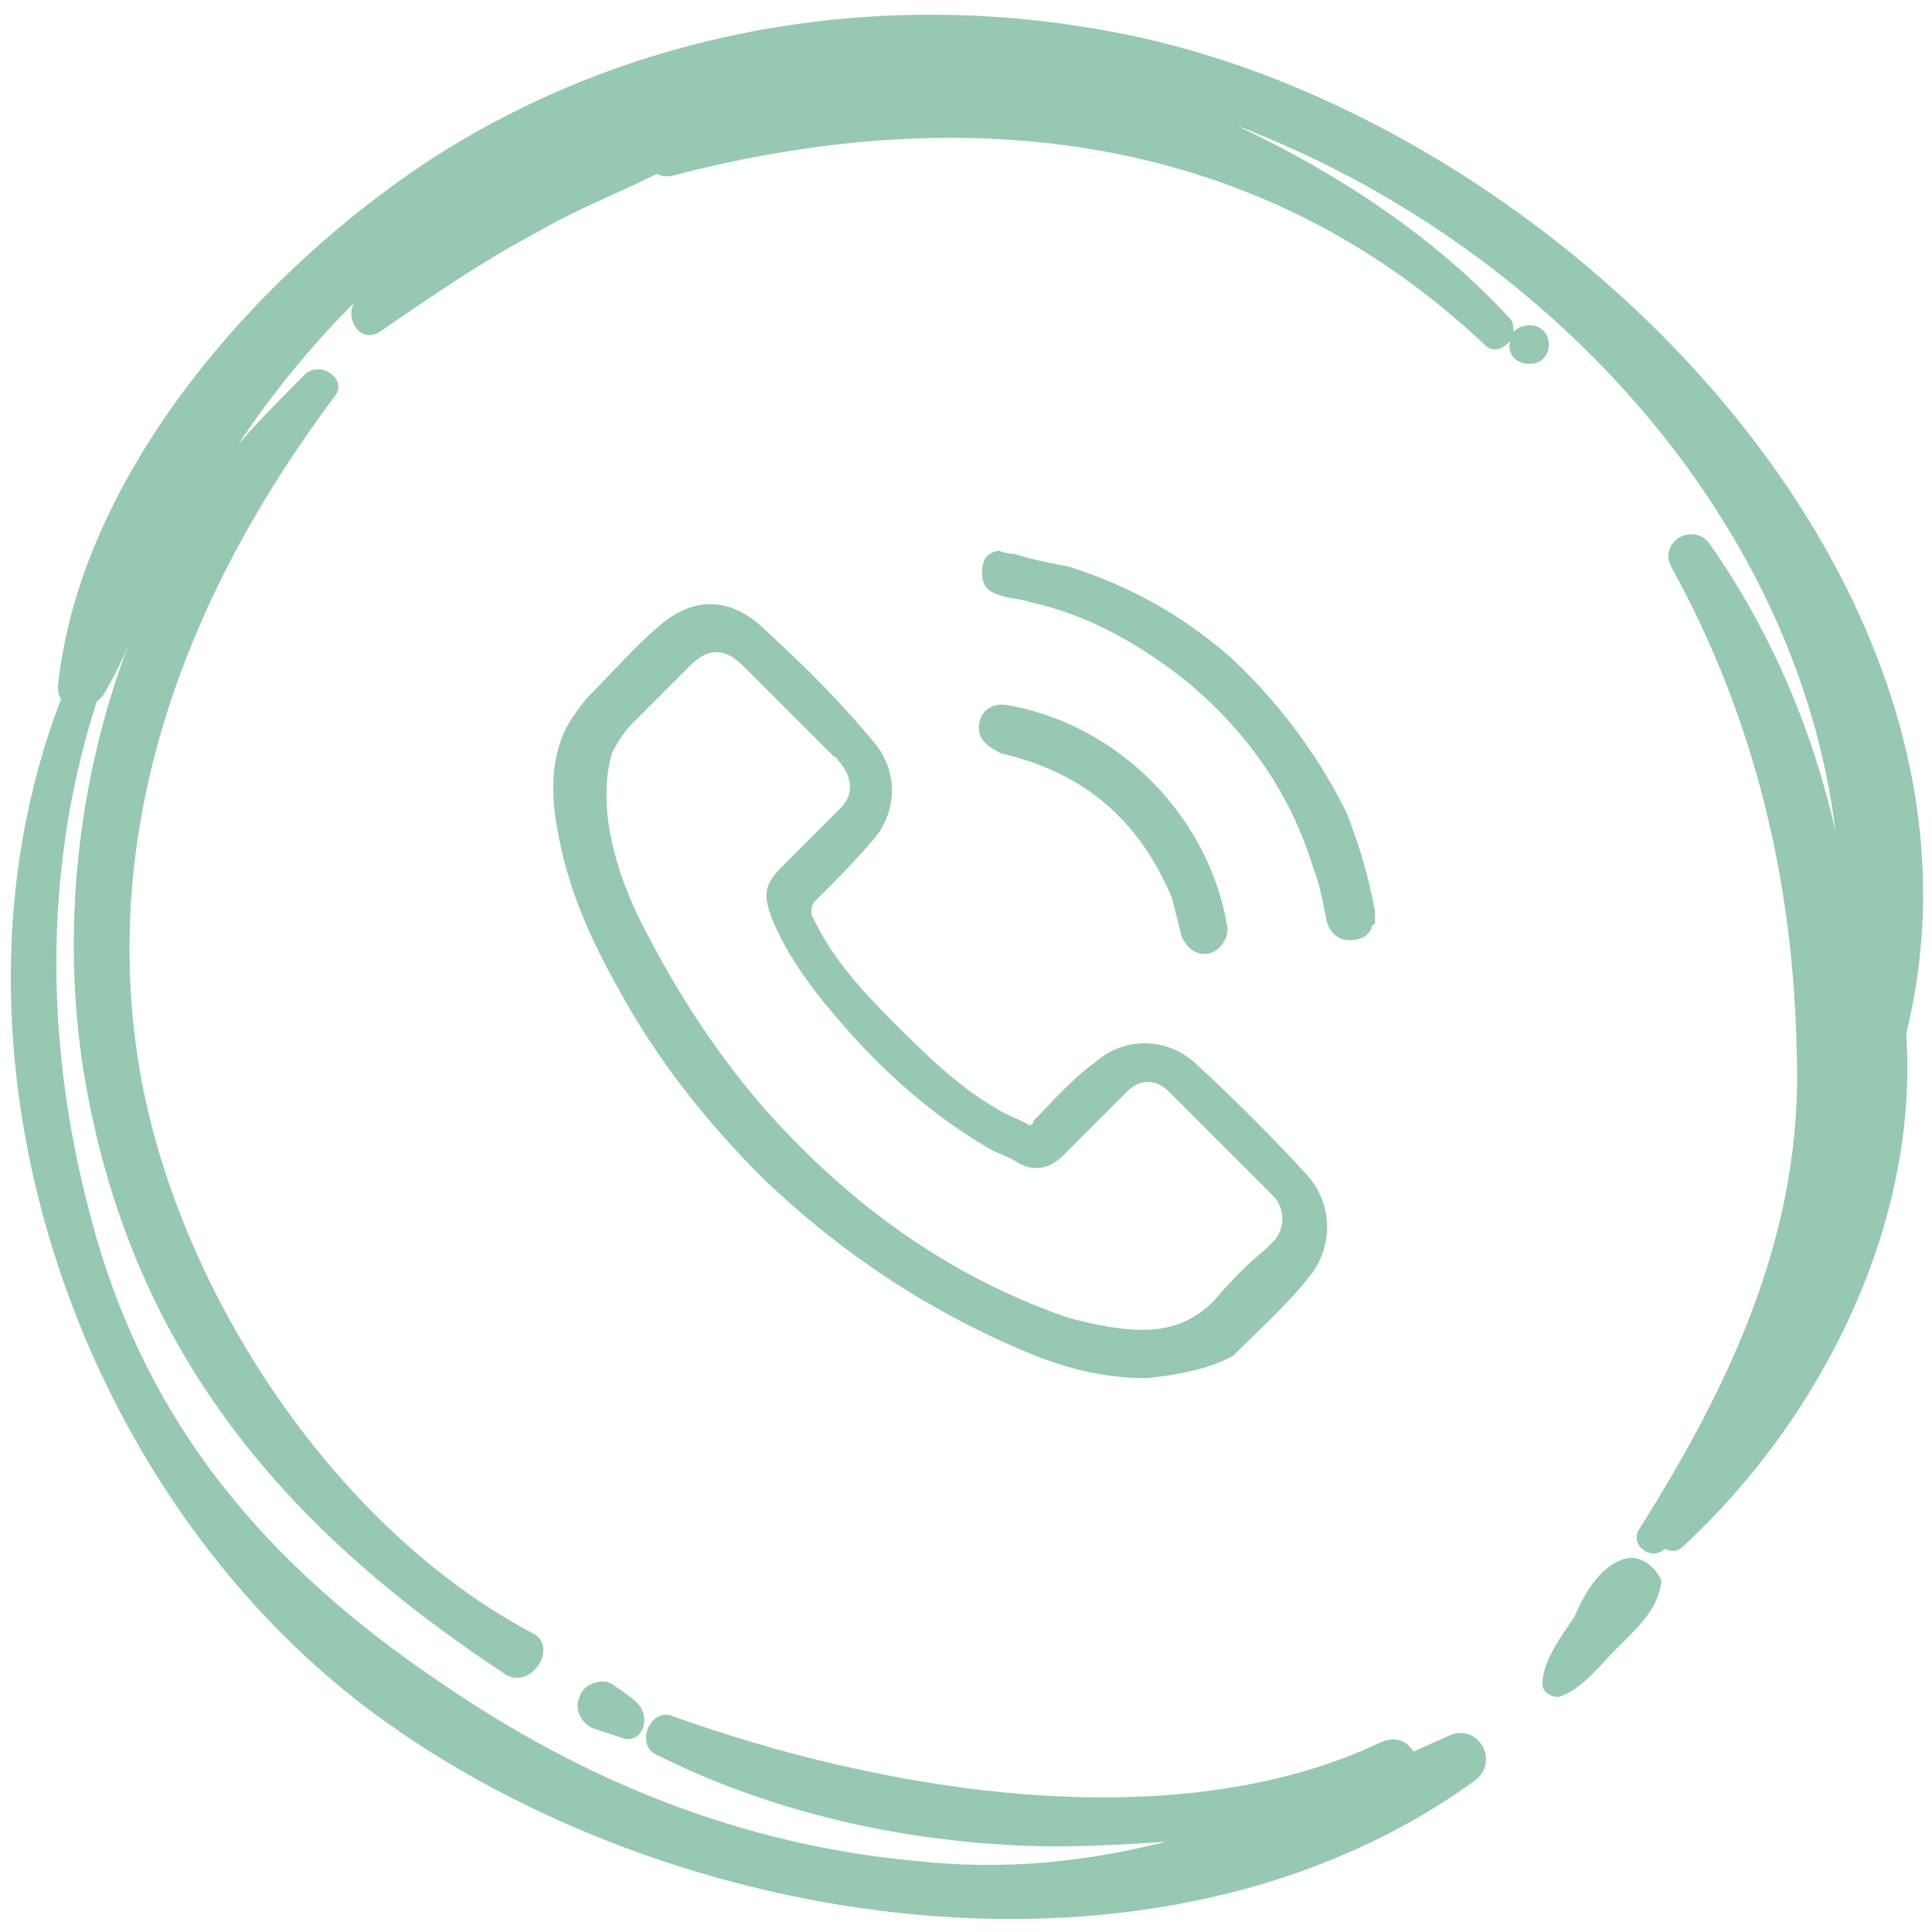 <svg width="60" height="60" viewBox="0 0 60 60" fill="none" xmlns="http://www.w3.org/2000/svg">
<g clip-path="url(#clip0_2808_268)">
<path d="M31.5 17.2C32.1 17.4 32.7 17.5 33.2 17.6C35.1 18.2 36.7 19.1 38.2 20.4C39.7 21.8 40.9 23.4 41.8 25.2C42.2 26.2 42.5 27.2 42.7 28.3V28.4C42.7 28.5 42.7 28.6 42.7 28.7C42.6 28.7 42.6 28.8 42.6 28.8C42.5 29.1 42.2 29.2 41.9 29.2C41.6 29.2 41.3 29 41.2 28.6C41.1 28.1 41 27.5 40.8 27C40.1 24.7 38.8 22.8 36.9 21.2C35.4 20 33.8 19.1 32 18.7C31.7 18.6 31.4 18.6 31.1 18.5C30.7 18.4 30.5 18.2 30.5 17.8C30.5 17.4 30.6 17.2 31 17.1C31.3 17.2 31.4 17.2 31.5 17.2Z" fill="#97C8B1"/>
<path d="M35.6 42.8C34.3 42.8 33.1 42.5 31.9 42C28.8 40.7 26.1 38.9 23.7 36.6C21.9 34.8 20.4 32.9 19.2 30.7C18.3 29.1 17.6 27.5 17.3 25.7C17.1 24.6 17.1 23.4 17.7 22.4C17.9 22.1 18.1 21.8 18.4 21.5C19.1 20.8 19.7 20.1 20.4 19.5C21.5 18.5 22.7 18.5 23.8 19.6C25 20.7 26.1 21.8 27.1 23C27.9 23.9 27.9 25.2 27.1 26.1C26.5 26.8 25.9 27.4 25.3 28C25.2 28.1 25.2 28.2 25.2 28.4C25.8 29.7 26.7 30.7 27.7 31.7C28.7 32.7 29.7 33.7 30.9 34.4C31.2 34.6 31.5 34.7 31.9 34.9C32 35 32.1 34.9 32.1 34.8C32.7 34.2 33.3 33.5 34 33C34.9 32.2 36.2 32.2 37.1 33C38.3 34.1 39.5 35.3 40.6 36.5C41.4 37.4 41.4 38.7 40.7 39.6C40 40.5 39.1 41.3 38.3 42.1C37.6 42.5 36.6 42.7 35.6 42.8ZM35.5 41.3C36.4 41.3 37.1 41 37.7 40.4C38.2 39.8 38.7 39.3 39.3 38.8C39.4 38.7 39.5 38.6 39.6 38.5C39.9 38.1 39.9 37.6 39.6 37.2C39.5 37.1 39.4 37 39.3 36.9C38.4 36 37.4 35 36.5 34.1C36.4 34 36.4 34 36.3 33.9C35.9 33.5 35.4 33.5 35 33.9C34.9 34 34.8 34.1 34.7 34.2C34.1 34.8 33.5 35.4 33 35.9C32.6 36.3 32.1 36.4 31.6 36.1C31.3 35.9 30.9 35.8 30.6 35.6C29.1 34.7 27.8 33.6 26.6 32.3C25.6 31.2 24.6 30 24 28.6C23.7 27.8 23.7 27.5 24.3 26.9C24.9 26.3 25.5 25.7 26.1 25.1C26.5 24.7 26.5 24.2 26.1 23.7C26 23.6 26 23.5 25.9 23.5C25 22.6 24 21.6 23.1 20.7C22.5 20.1 22 20.1 21.4 20.7C20.8 21.3 20.3 21.8 19.7 22.4C19.4 22.7 19.2 23 19 23.4C18.8 24.1 18.8 24.9 18.9 25.6C19.1 26.9 19.6 28.1 20.2 29.2C21.2 31.1 22.4 32.9 23.8 34.5C26.4 37.4 29.4 39.6 33.1 40.9C33.8 41.1 34.7 41.3 35.5 41.3Z" fill="#97C8B1"/>
<path d="M30.4 22.6C30.4 22.1 30.8 21.8 31.3 21.9C34.7 22.5 37.5 25.3 38.1 28.7C38.2 29.1 37.9 29.5 37.6 29.6C37.2 29.7 36.9 29.5 36.7 29.1C36.6 28.7 36.5 28.3 36.4 27.9C35.4 25.5 33.7 24 31.1 23.4C30.7 23.2 30.4 23 30.4 22.6Z" fill="#97C8B1"/>
<path d="M50.5 48.4C49.7 48.6 49.2 49.5 48.9 50.2C48.5 50.8 47.9 51.6 47.9 52.3C47.9 52.5 48.1 52.7 48.4 52.7C49.1 52.5 49.7 51.7 50.2 51.2C50.8 50.6 51.5 50 51.6 49.1C51.4 48.6 50.9 48.3 50.5 48.4Z" fill="#97C8B1"/>
<path d="M59.2 32.1C62.7 17.9 48 3.5 34.6 1C27.3 -0.4 19.6 0.9 13.3 5C8 8.5 2.5 14.7 1.8 21.3C1.8 21.4 1.8 21.6 1.9 21.7C-2.3 32.6 2.3 46.3 11.6 53.2C20.8 60 36 62.4 45.8 55.3C46.6 54.7 45.9 53.5 45 53.9C44.6 54.1 44.3 54.2 43.9 54.4C43.7 54.1 43.4 53.9 42.9 54.1C36.4 57.2 27.3 55.6 20.9 53.3C20.2 53 19.7 54.2 20.4 54.5C23.8 56.2 27.6 57.1 31.4 57.3C33 57.4 34.6 57.3 36.2 57.2C33.8 57.8 31.3 58.1 28.5 57.8C23 57.3 18.1 55.3 13.6 52.2C8.3 48.6 4.6 44.3 2.9 38.1C1.4 32.7 1.3 27.1 3 21.8C3.1 21.7 3.1 21.7 3.2 21.6C3.5 21.1 3.8 20.5 4 20C2.4 24.2 1.9 28.9 2.6 33.3C4 41.8 8.7 47.4 15.7 52C16.5 52.5 17.4 51.1 16.5 50.7C10.3 47.4 5.4 39.9 4.3 33C3.1 25.4 5.9 18.3 10.4 12.3C10.8 11.8 10 11.2 9.5 11.6C8.8 12.3 8.1 13 7.4 13.8C8.4 12.3 9.6 10.8 11 9.4C10.7 9.9 11.2 10.7 11.8 10.3C13.4 9.2 15 8.1 16.7 7.2C17.9 6.5 19.2 6 20.4 5.4C20.6 5.5 20.8 5.5 21.1 5.4C30.1 3.1 39.1 4.1 46.1 10.7C46.4 11 46.7 10.8 46.9 10.6C46.8 10.9 47 11.3 47.5 11.3C48.3 11.3 48.3 10.1 47.5 10.1C47.3 10.1 47.1 10.2 47 10.3C47 10.2 47 10 46.9 9.9C44.6 7.4 41.6 5.4 38.4 3.9C47.9 7.5 55.8 16 57 25.8C56.3 22.7 55 19.6 53.1 16.9C52.6 16.2 51.5 16.8 51.9 17.6C54.5 22.3 55.7 27.4 55.8 32.7C56 38.2 53.8 42.9 50.9 47.5C50.6 48 51.3 48.5 51.7 48.1C51.9 48.2 52.1 48.2 52.3 48C56.5 44.1 59.6 38.1 59.2 32.1Z" fill="#97C8B1"/>
<path d="M18 52.7C17.8 53.1 18.1 53.6 18.5 53.7C18.8 53.8 19.1 53.9 19.4 54C20 54.1 20.2 53.3 19.8 52.9C19.6 52.7 19.3 52.5 19 52.3C18.7 52.1 18.1 52.3 18 52.7Z" fill="#97C8B1"/>
</g>
<defs>
<clipPath id="clip0_2808_268">
<rect width="60" height="60" fill="white"/>
</clipPath>
</defs>
</svg>

